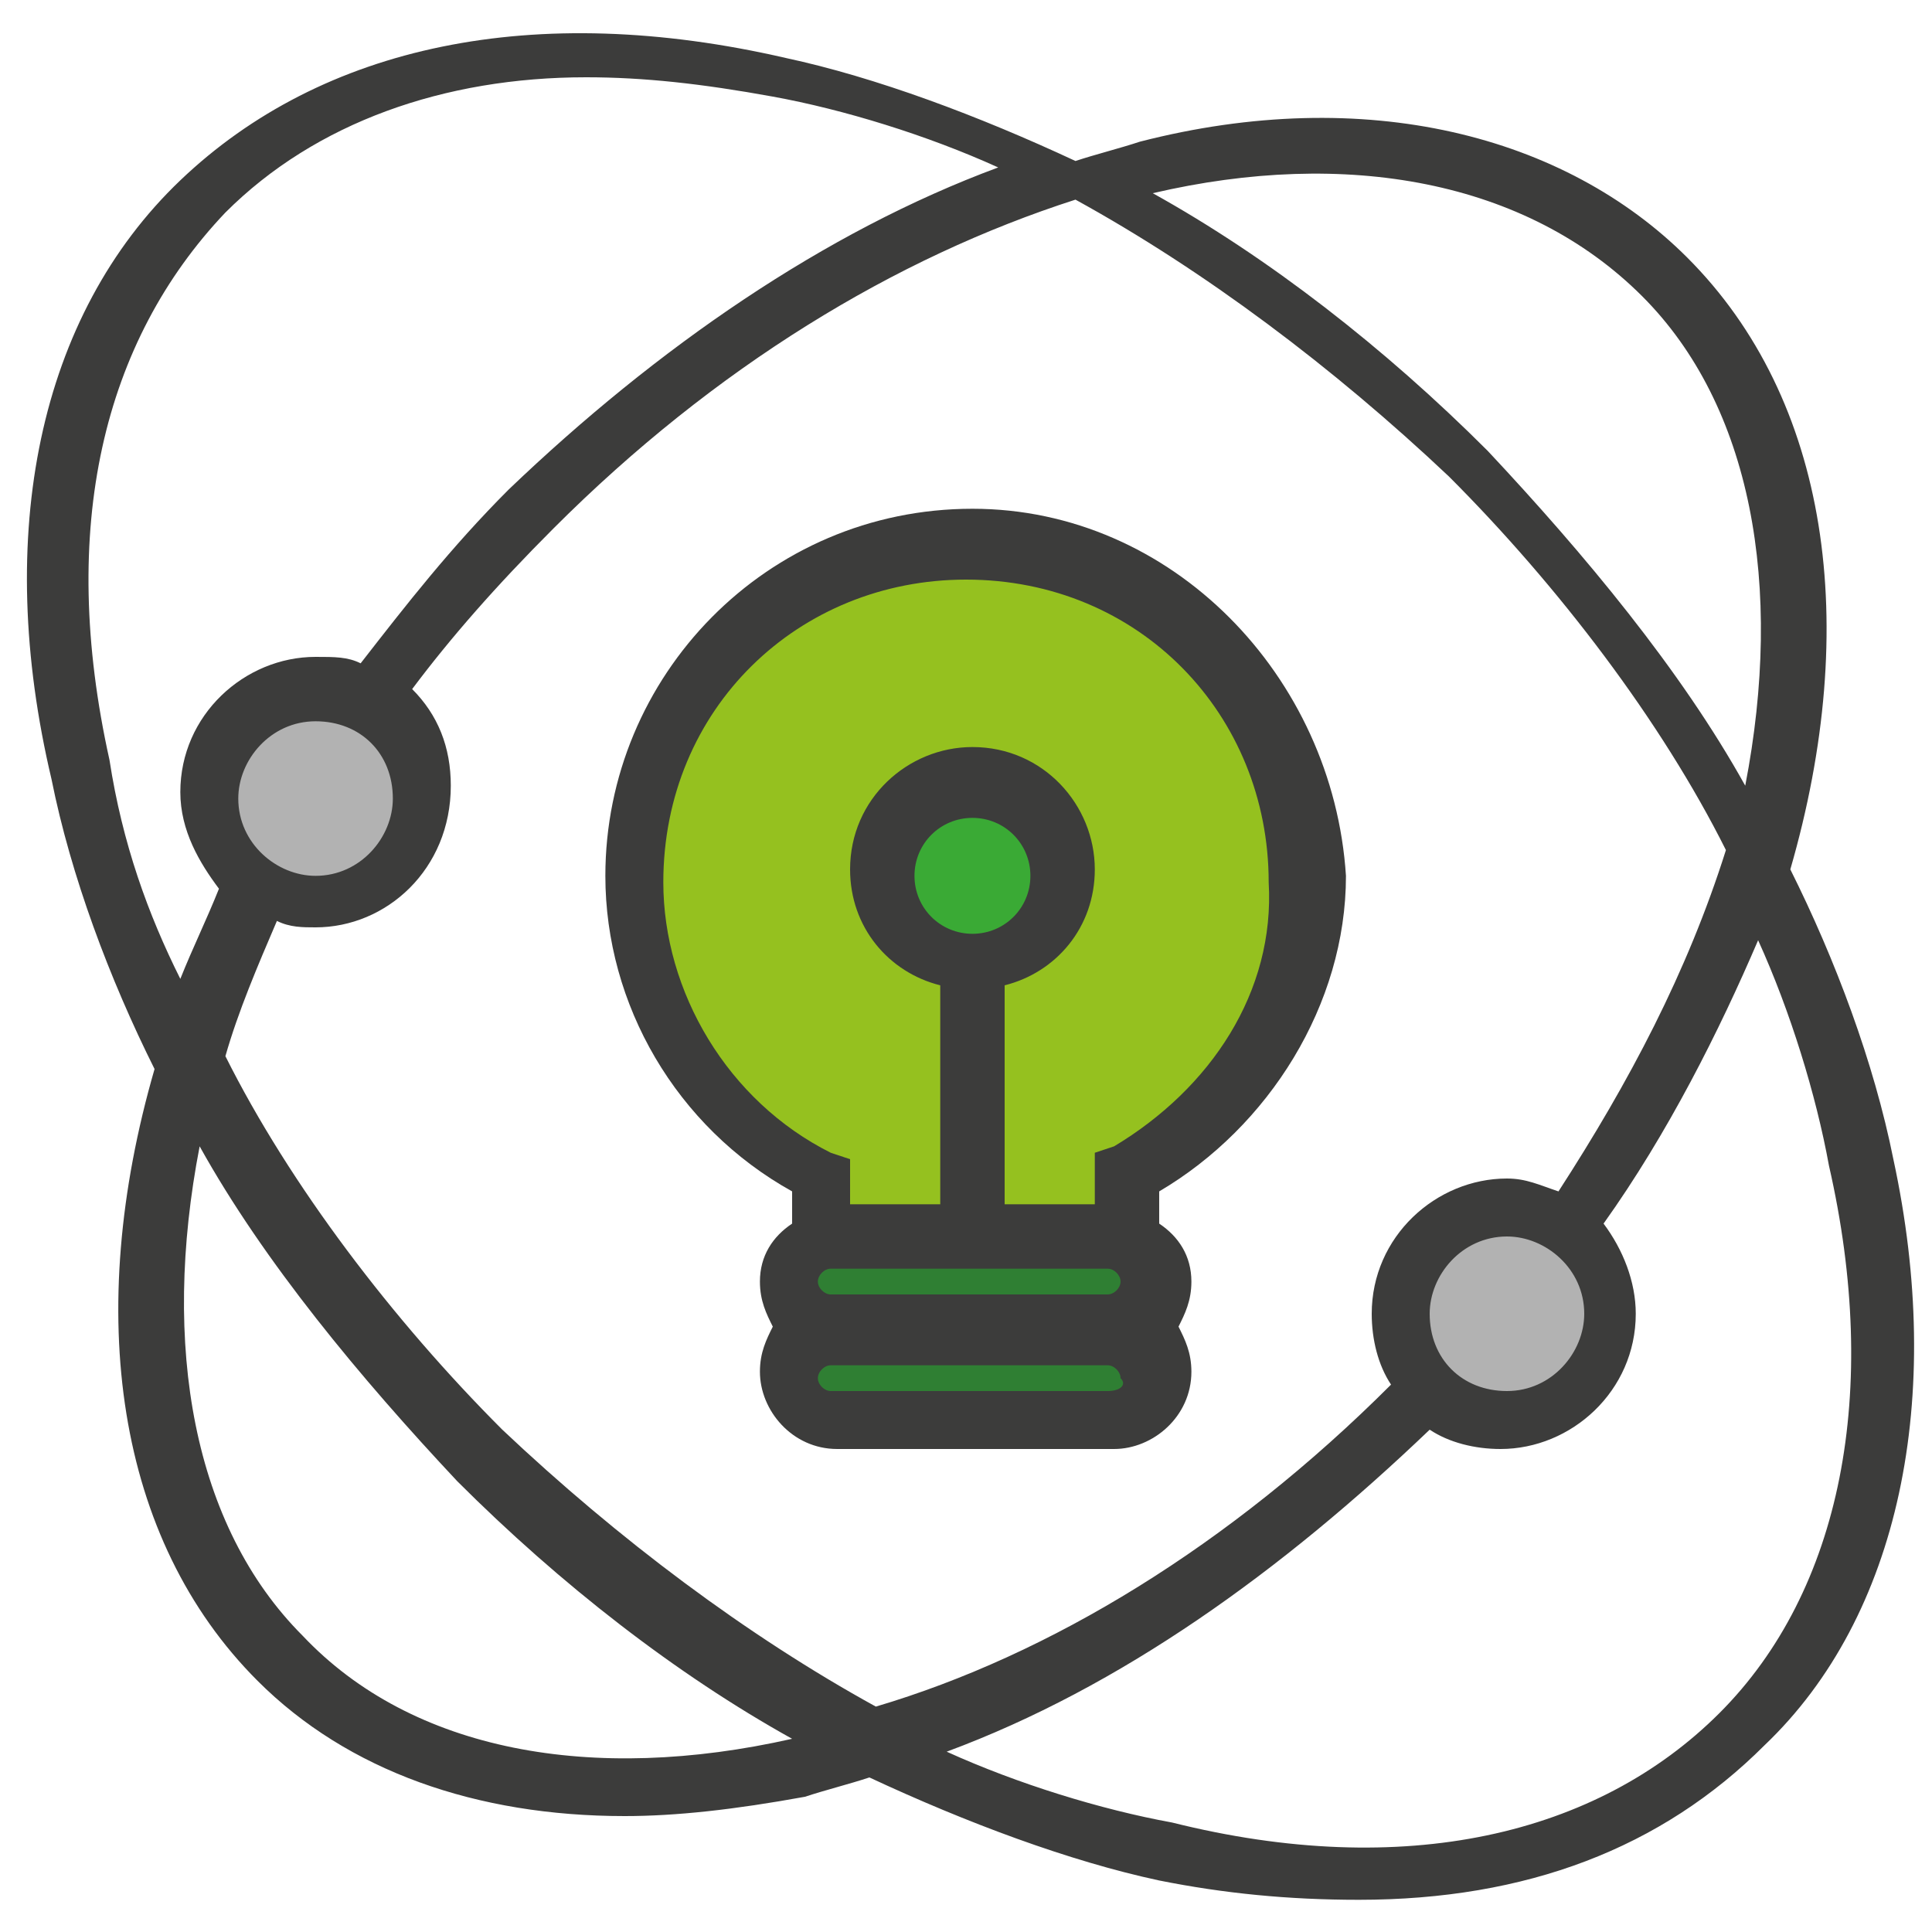 <?xml version="1.0" encoding="utf-8"?>
<!-- Generator: Adobe Illustrator 21.0.2, SVG Export Plug-In . SVG Version: 6.00 Build 0)  -->
<svg version="1.1" id="Livello_1" xmlns="http://www.w3.org/2000/svg" xmlns:xlink="http://www.w3.org/1999/xlink" x="0px" y="0px"
	 viewBox="0 0 30 30" style="enable-background:new 0 0 30 30;" xml:space="preserve">
<style type="text/css">
	.st0{fill:#95C11F;}
	.st1{fill:#2F7F33;}
	.st2{fill:#3AAA35;}
	.st3{fill:#B2B2B2;}
	.st4{fill:#3C3C3B;}
</style>
<g>
	<g>
		<path class="st0" d="M12.8,19.5v-1.2c0,0-3.1-2.4-3.1-4.8c0-2.6,2.1-4.9,5.3-4.9s5.3,2.1,5.3,4.9s-2.9,4.8-2.9,4.8l0.1,1.3
			L12.8,19.5z"/>
		<rect x="12.3" y="19.5" class="st1" width="5.4" height="2.4"/>
		<circle class="st2" cx="15" cy="13.7" r="1.3"/>
		<circle class="st3" cx="4.9" cy="12.4" r="1.5"/>
		<circle class="st3" cx="23.4" cy="20.4" r="1.5"/>
		<g>
			<path class="st4" d="M15.1,7.9c-3.2,0-5.7,2.6-5.7,5.7c0,2,1.1,3.9,2.9,4.9v0.5c-0.3,0.2-0.5,0.5-0.5,0.9c0,0.3,0.1,0.5,0.2,0.7
				c-0.1,0.2-0.2,0.4-0.2,0.7c0,0.6,0.5,1.2,1.2,1.2h4.3c0.6,0,1.2-0.5,1.2-1.2c0-0.3-0.1-0.5-0.2-0.7c0.1-0.2,0.2-0.4,0.2-0.7
				c0-0.4-0.2-0.7-0.5-0.9v-0.5c1.7-1,2.9-2.9,2.9-4.9C20.7,10.5,18.2,7.9,15.1,7.9z M15.1,14.5c-0.5,0-0.9-0.4-0.9-0.9
				c0-0.5,0.4-0.9,0.9-0.9c0.5,0,0.9,0.4,0.9,0.9C16,14.1,15.6,14.5,15.1,14.5z M17.2,19.7c0.1,0,0.2,0.1,0.2,0.2
				c0,0.1-0.1,0.2-0.2,0.2h-4.3c-0.1,0-0.2-0.1-0.2-0.2c0-0.1,0.1-0.2,0.2-0.2H17.2z M17.2,21.6h-4.3c-0.1,0-0.2-0.1-0.2-0.2
				c0-0.1,0.1-0.2,0.2-0.2h4.3c0.1,0,0.2,0.1,0.2,0.2C17.5,21.5,17.4,21.6,17.2,21.6z M17.3,17.8l-0.3,0.1v0.8h-1.4v-3.4
				c0.8-0.2,1.4-0.9,1.4-1.8c0-1-0.8-1.9-1.9-1.9c-1,0-1.9,0.8-1.9,1.9c0,0.9,0.6,1.6,1.4,1.8v3.4h-1.4V18l-0.3-0.1
				c-1.6-0.8-2.6-2.5-2.6-4.2c0-2.7,2.1-4.7,4.7-4.7c2.7,0,4.7,2.1,4.7,4.7C19.8,15.4,18.8,16.9,17.3,17.8z"/>
			<path class="st4" d="M29.4,18c-0.3-1.5-0.9-3.1-1.6-4.5c1.1-3.8,0.6-7.3-1.6-9.5c-1.9-1.9-5-2.7-8.5-1.8c-0.3,0.1-0.7,0.2-1,0.3
				c-1.5-0.7-3.1-1.3-4.5-1.6C8.3,0,5,0.7,2.8,2.8s-2.9,5.5-2,9.3c0.3,1.5,0.9,3.1,1.6,4.5c-1.1,3.8-0.6,7.3,1.6,9.5
				c1.4,1.4,3.4,2.1,5.7,2.1c0.8,0,1.7-0.1,2.8-0.3c0.3-0.1,0.7-0.2,1-0.3c1.5,0.7,3.1,1.3,4.5,1.6c1,0.2,2,0.3,3.1,0.3
				c2.6,0,4.7-0.8,6.3-2.4C29.5,25.1,30.2,21.7,29.4,18z M25.5,4.6c1.7,1.7,2.2,4.5,1.6,7.6c-1-1.8-2.5-3.6-4-5.2
				c-1.6-1.6-3.4-3-5.2-4C20.9,2.3,23.7,2.8,25.5,4.6z M22.2,20.4c0-0.6,0.5-1.2,1.2-1.2c0.6,0,1.2,0.5,1.2,1.2
				c0,0.6-0.5,1.2-1.2,1.2C22.7,21.6,22.2,21.1,22.2,20.4z M24.2,18.5c-0.3-0.1-0.5-0.2-0.8-0.2c-1.1,0-2.1,0.9-2.1,2.1
				c0,0.4,0.1,0.8,0.3,1.1c-2.5,2.5-5.3,4.2-8,5c-2-1.1-4-2.6-5.8-4.3c-1.7-1.7-3.3-3.8-4.3-5.8C3.7,15.7,4,15,4.3,14.3
				c0.2,0.1,0.4,0.1,0.6,0.1C6,14.4,7,13.5,7,12.2c0-0.6-0.2-1.1-0.6-1.5C7,9.9,7.7,9.1,8.6,8.2c2.5-2.5,5.3-4.2,8.1-5.1
				c2,1.1,4,2.6,5.8,4.3c1.7,1.7,3.3,3.8,4.3,5.8C26.2,15.1,25.3,16.8,24.2,18.5z M6.1,12.4c0,0.6-0.5,1.2-1.2,1.2
				c-0.6,0-1.2-0.5-1.2-1.2c0-0.6,0.5-1.2,1.2-1.2S6.1,11.7,6.1,12.4z M1.7,11.8C0.9,8.2,1.6,5.3,3.5,3.3c1.4-1.4,3.4-2.1,5.6-2.1
				c0.9,0,1.8,0.1,2.9,0.3c1.1,0.2,2.4,0.6,3.5,1.1c-2.7,1-5.3,2.8-7.6,5C7,8.5,6.3,9.4,5.6,10.3c-0.2-0.1-0.4-0.1-0.7-0.1
				c-1.1,0-2.1,0.9-2.1,2.1c0,0.6,0.3,1.1,0.6,1.5c-0.2,0.5-0.4,0.9-0.6,1.4C2.3,14.2,1.9,13.1,1.7,11.8z M4.7,25.4
				c-1.7-1.7-2.2-4.5-1.6-7.6c1,1.8,2.5,3.6,4,5.2c1.6,1.6,3.4,3,5.2,4C9.2,27.7,6.4,27.2,4.7,25.4z M26.7,26.6
				c-1.9,1.9-4.9,2.6-8.5,1.7c-1.1-0.2-2.4-0.6-3.5-1.1c2.7-1,5.2-2.8,7.5-5c0.3,0.2,0.7,0.3,1.1,0.3c1.1,0,2.1-0.9,2.1-2.1
				c0-0.5-0.2-1-0.5-1.4c1-1.4,1.8-3,2.4-4.4c0.5,1.1,0.9,2.4,1.1,3.5C29.2,21.6,28.6,24.7,26.7,26.6z"/>
		</g>
	</g>
</g>
</svg>
